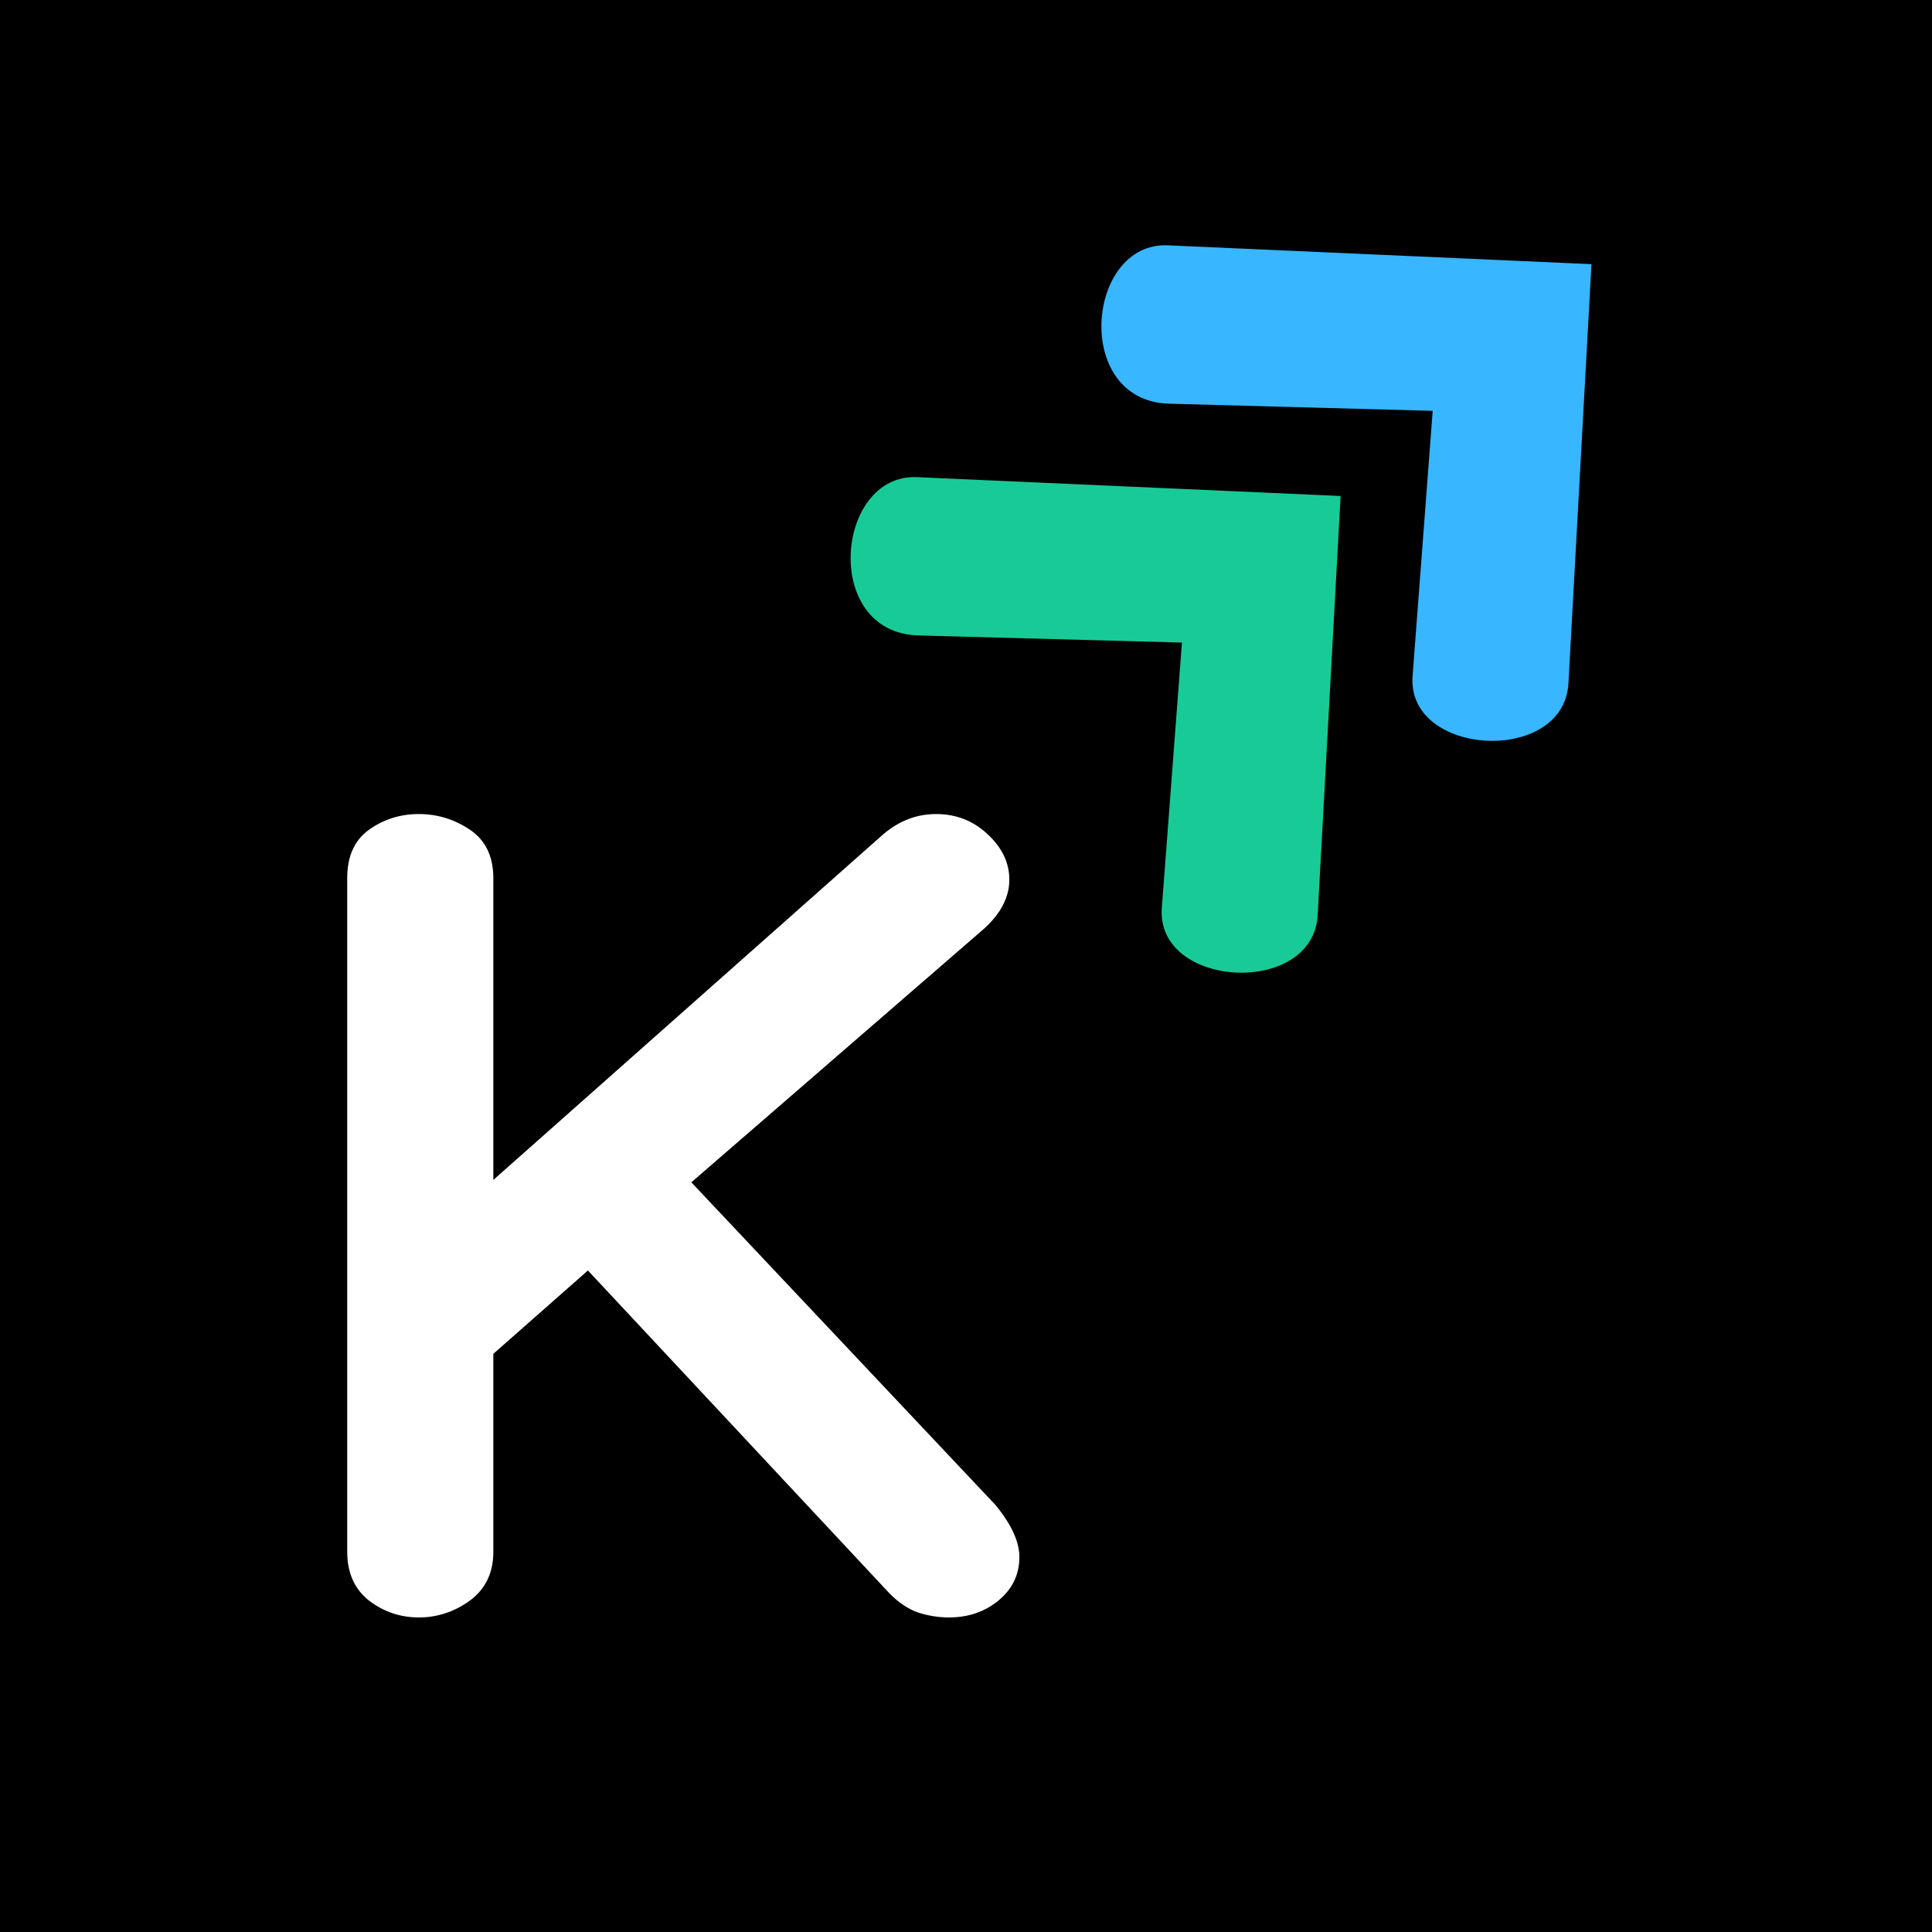 <svg xmlns="http://www.w3.org/2000/svg" xmlns:xlink="http://www.w3.org/1999/xlink" width="100" zoomAndPan="magnify" viewBox="0 0 75 75" height="100" preserveAspectRatio="xMidYMid meet" version="1.2"><defs><clipPath id="90d586e0f9"><path d="M 33 18 L 53 18 L 53 38 L 33 38 Z M 33 18 "/></clipPath><clipPath id="bba6d4d53e"><path d="M 29.047 21.496 L 42.816 8.77 L 61.652 29.148 L 47.883 41.875 Z M 29.047 21.496 "/></clipPath><clipPath id="23e39b49aa"><path d="M 29.047 21.496 L 42.816 8.77 L 61.652 29.148 L 47.883 41.875 Z M 29.047 21.496 "/></clipPath><clipPath id="1fd6644eff"><path d="M 42 9 L 62 9 L 62 29 L 42 29 Z M 42 9 "/></clipPath><clipPath id="2bbe151212"><path d="M 38.785 12.496 L 52.555 -0.23 L 71.391 20.148 L 57.621 32.875 Z M 38.785 12.496 "/></clipPath><clipPath id="1d588f8739"><path d="M 38.785 12.496 L 52.555 -0.23 L 71.391 20.148 L 57.621 32.875 Z M 38.785 12.496 "/></clipPath></defs><g id="422972fc73"><rect x="0" width="75" y="0" height="75" style="fill:#ffffff;fill-opacity:1;stroke:none;"/><rect x="0" width="75" y="0" height="75" style="fill:#000000;fill-opacity:1;stroke:none;"/><g clip-rule="nonzero" clip-path="url(#90d586e0f9)"><g clip-rule="nonzero" clip-path="url(#bba6d4d53e)"><g clip-rule="nonzero" clip-path="url(#23e39b49aa)"><path style=" stroke:none;fill-rule:nonzero;fill:#18cb96;fill-opacity:1;" d="M 52.043 19.254 L 35.602 18.523 C 32.426 18.379 31.887 24.566 35.652 24.668 L 45.883 24.945 L 45.102 35.242 C 44.863 38.379 50.977 38.711 51.152 35.523 Z M 52.043 19.254 "/></g></g></g><g clip-rule="nonzero" clip-path="url(#1fd6644eff)"><g clip-rule="nonzero" clip-path="url(#2bbe151212)"><g clip-rule="nonzero" clip-path="url(#1d588f8739)"><path style=" stroke:none;fill-rule:nonzero;fill:#38b6ff;fill-opacity:1;" d="M 61.781 10.254 L 45.336 9.523 C 42.16 9.383 41.625 15.57 45.387 15.672 L 55.617 15.949 L 54.836 26.242 C 54.598 29.379 60.715 29.711 60.887 26.523 Z M 61.781 10.254 "/></g></g></g><g style="fill:#ffffff;fill-opacity:1;"><g transform="translate(10.682, 62.789)"><path style="stroke:none" d="M 27.969 -4.359 C 28.582 -3.609 28.891 -2.938 28.891 -2.344 C 28.891 -1.664 28.617 -1.102 28.078 -0.656 C 27.547 -0.219 26.906 0 26.156 0 C 25.758 0 25.363 -0.062 24.969 -0.188 C 24.582 -0.32 24.207 -0.57 23.844 -0.938 L 12.141 -13.469 L 8.469 -10.234 L 8.469 -2.547 C 8.469 -1.734 8.164 -1.102 7.562 -0.656 C 6.957 -0.219 6.297 0 5.578 0 C 4.859 0 4.211 -0.219 3.641 -0.656 C 3.078 -1.102 2.797 -1.734 2.797 -2.547 L 2.797 -28.703 C 2.797 -29.547 3.078 -30.172 3.641 -30.578 C 4.211 -30.984 4.859 -31.188 5.578 -31.188 C 6.297 -31.188 6.957 -30.984 7.562 -30.578 C 8.164 -30.172 8.469 -29.547 8.469 -28.703 L 8.469 -16.984 L 23.609 -30.406 C 24.223 -30.926 24.906 -31.188 25.656 -31.188 C 26.438 -31.188 27.102 -30.926 27.656 -30.406 C 28.219 -29.883 28.5 -29.297 28.5 -28.641 C 28.5 -27.961 28.172 -27.328 27.516 -26.734 L 16.156 -16.891 Z M 27.969 -4.359 "/></g></g></g></svg>